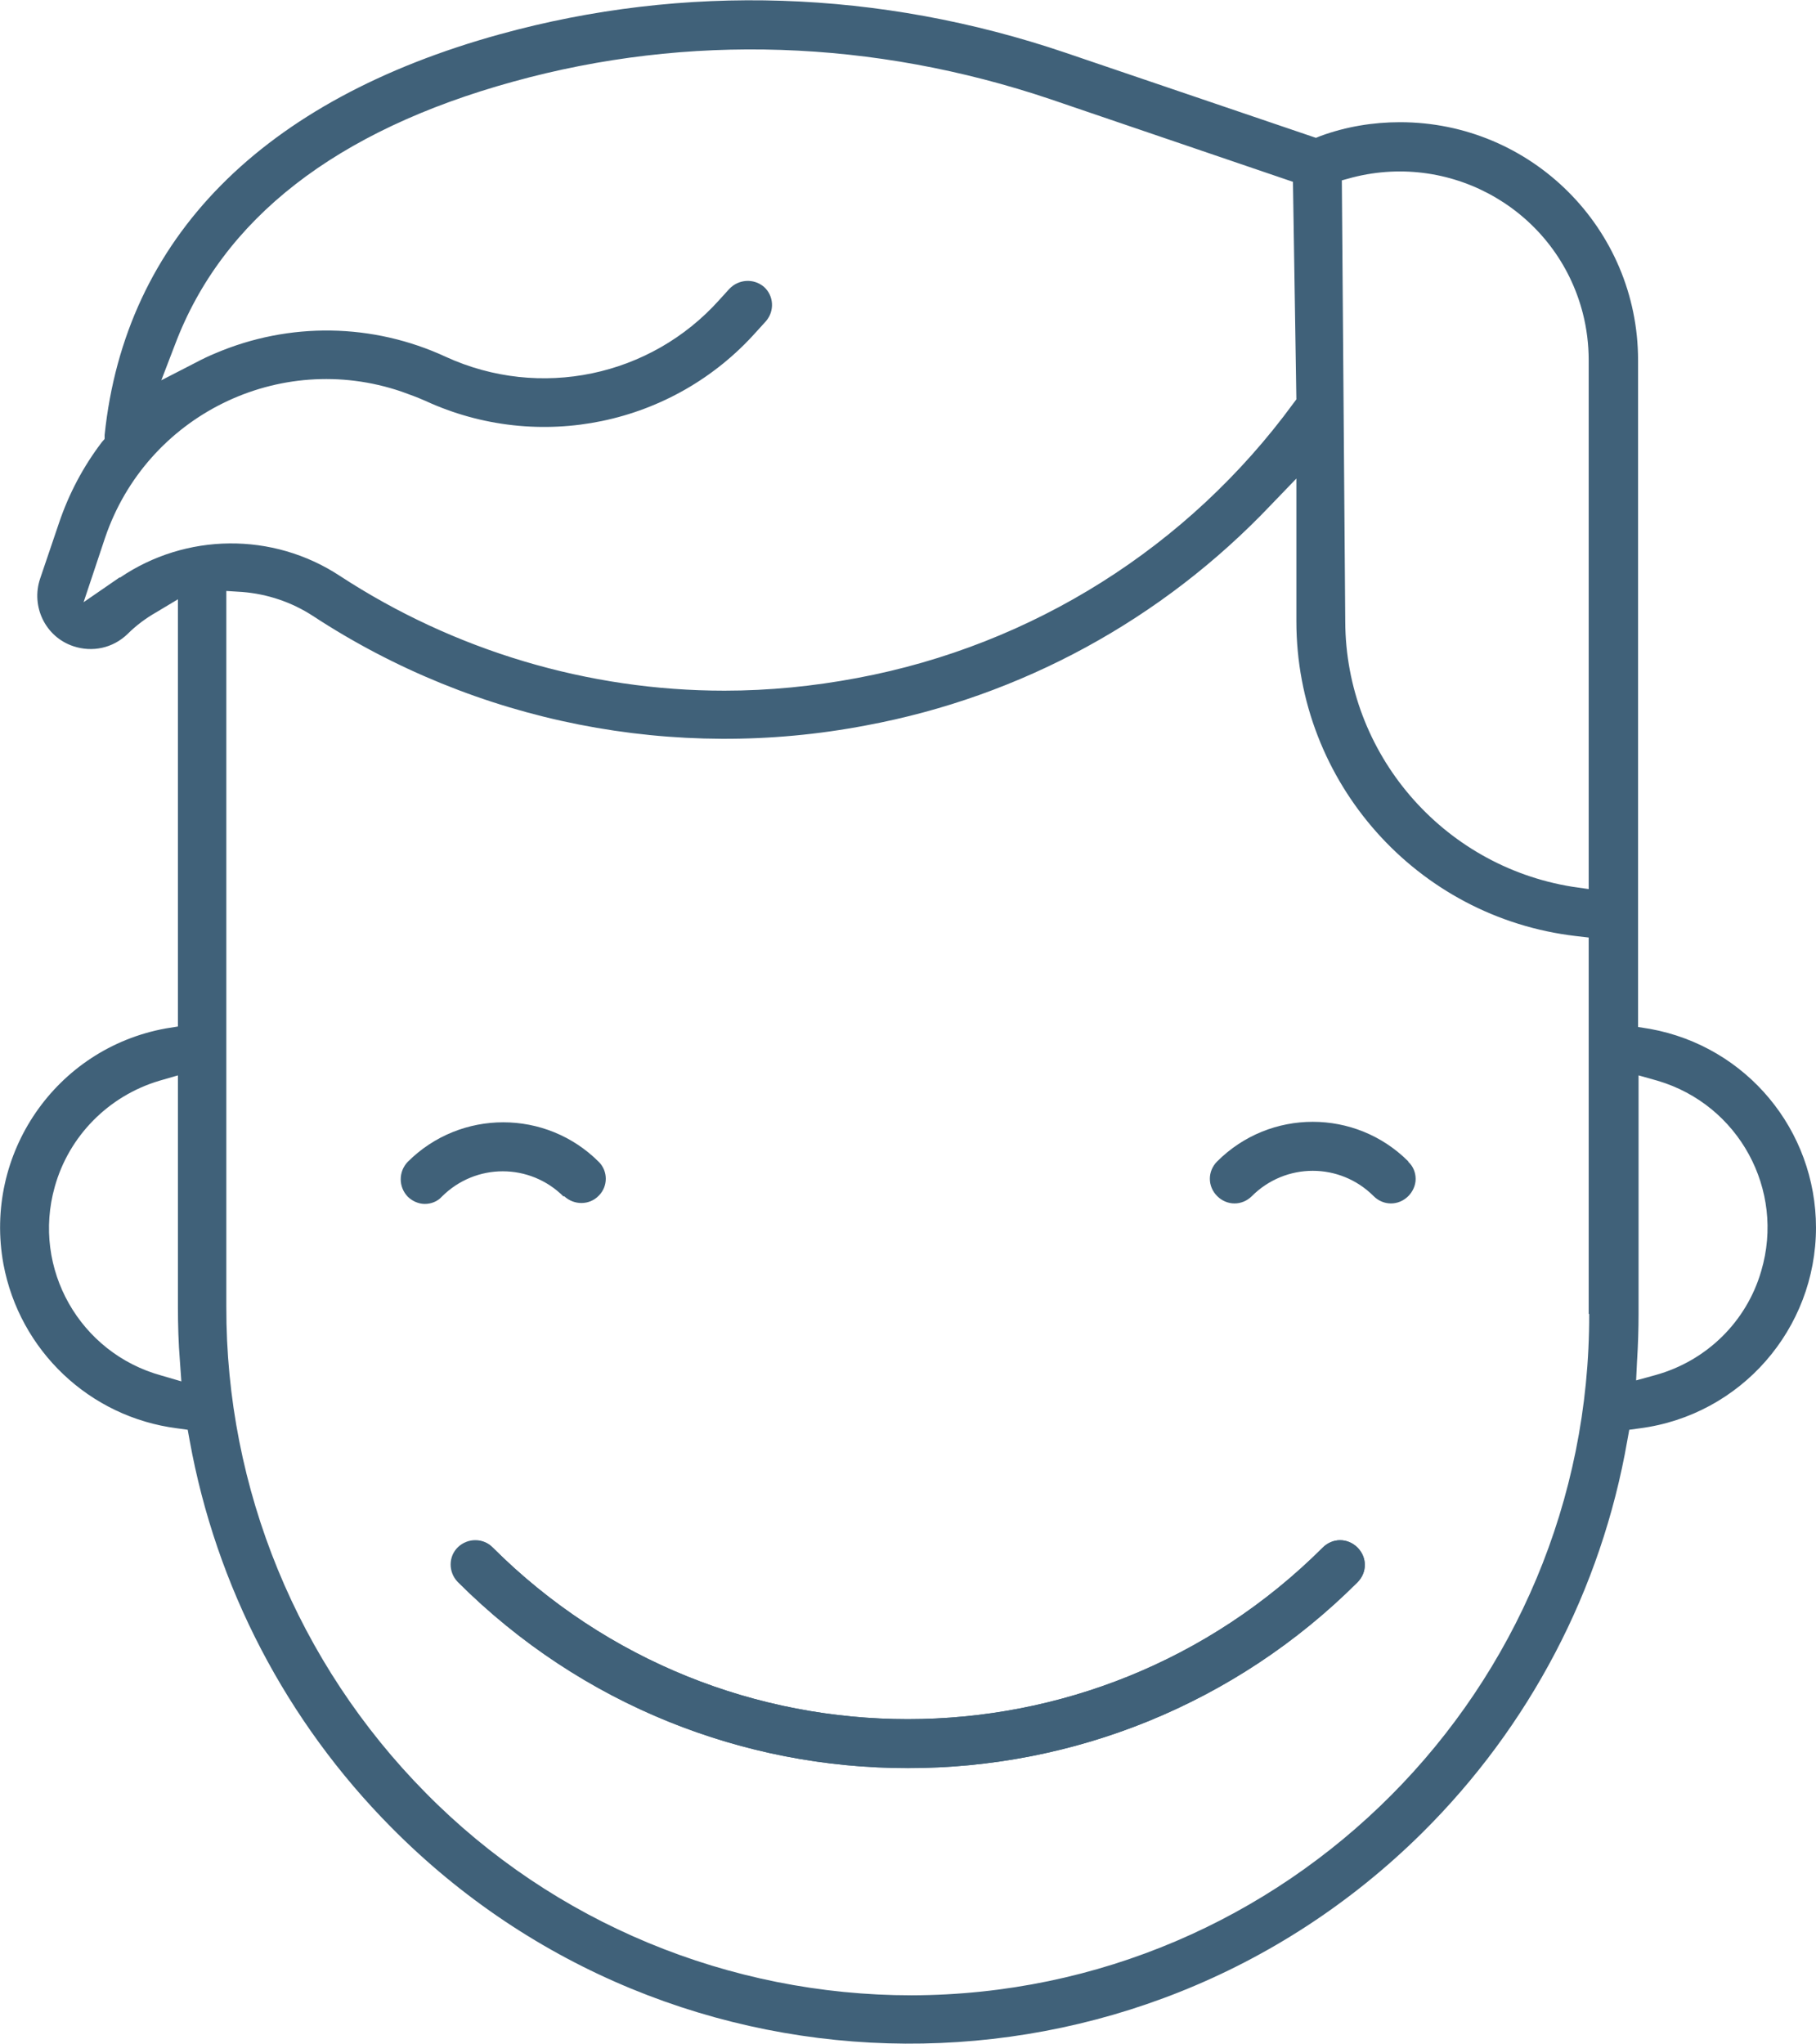 <?xml version="1.0" encoding="UTF-8"?>
<svg id="Capa_1" xmlns="http://www.w3.org/2000/svg" version="1.1" viewBox="0 0 371.5 418.2">
  <!-- Generator: Adobe Illustrator 29.2.1, SVG Export Plug-In . SVG Version: 2.1.0 Build 116)  -->
  <defs>
    <style>
      .st0 {
        fill: #406179;
      }
    </style>
  </defs>
  <path class="st0" d="M115.4,244.7c2,1.9,5.2,1.9,7.1-.1,1.9-1.9,1.9-5,0-6.9-10.8-10.8-28.3-10.8-39.1,0-1.9,2-1.9,5.1,0,7.1.9.9,2.2,1.5,3.5,1.5,1.3,0,2.6-.5,3.5-1.5,6.9-6.9,18-6.9,24.9,0h0s0,0,0,0ZM288.1,237.6c-10.8-10.8-28.3-10.8-39.1,0-2,2-2,5.1,0,7.1,2,2,5.1,2,7.1,0,6.9-6.9,18-6.9,24.9,0,0,0,0,0,0,0,2,2,5.1,2,7.1,0,.9-.9,1.5-2.2,1.5-3.5,0-1.3-.5-2.6-1.5-3.5h0ZM277.7,316.6c-2-2-5.1-2-7.1,0-46.9,46.8-122.9,46.8-169.8,0-1.9-2-5.1-2-7.1-.1-2,1.9-2,5.1-.1,7.1,0,0,0,0,.1.1,50.8,50.7,133.2,50.7,184,0,2-2,2-5.1,0-7.1h0Z"/>
  <path class="st0" d="M185.8,361.7c-34.5.1-67.6-13.6-92-38-1.9-2-1.9-5.2.1-7.1,1.9-1.9,5-1.9,6.9,0,46.9,46.8,122.9,46.8,169.8,0,2-2,5.1-2,7.1,0,2,2,2,5.1,0,7.1-24.4,24.4-57.5,38.1-92,38h0Z"/>
  <path class="st0" d="M371.5,251.2c0-20-14.2-37.1-33.9-40.7l-2.5-.4V73.7c0-26.9-21.8-48.7-48.7-48.7-5.5,0-11,.9-16.2,2.8l-1,.4-51.2-17.4c-38-12.9-78-14.2-115.7-3.8C53.7,20.4,25.6,48.7,21.4,89v.8c0,0-.6.7-.6.7-3.8,5-6.7,10.5-8.7,16.4l-3.9,11.5c-1.9,5.7,1.1,11.9,6.8,13.8,3.9,1.3,8.1.4,11.1-2.5,1.7-1.7,3.7-3.2,5.8-4.4l4.5-2.7v87.4l-2.5.4c-22.5,4.1-37.3,25.7-33.2,48.2,3.3,17.7,17.6,31.3,35.5,33.6l2.2.3.4,2.2c5.4,29.9,19.8,57.5,41.2,79.1,57.9,58.6,152.4,59.1,210.9,1.2,22-21.8,36.7-49.8,42-80.3l.4-2.2,2.2-.3c20.6-2.7,36-20.3,36-41.1h0ZM33,281.4c-16.7-4.6-26.5-21.9-21.8-38.6,2.9-10.4,11-18.6,21.4-21.7l3.8-1.1v47.4c0,3.6.1,7.3.4,11l.3,4.2-4.1-1.2ZM24.5,118.1l-7.4,5.1,4.4-13.2c8.5-25,35.6-38.4,60.6-29.9,1.7.6,3.3,1.2,4.9,1.9,23.2,10.7,50.7,5,67.7-14.1l2-2.2c1.8-2.1,1.6-5.2-.4-7-2.1-1.8-5.2-1.6-7.1.4,0,0,0,0,0,0l-2,2.2c-14.1,15.8-36.8,20.5-56,11.7-14.9-6.9-32-7.2-47.2-.7-1.2.5-2.5,1.1-4,1.9l-7,3.6,2.8-7.3c9.7-25.7,32.9-43.8,69.2-53.8,35.8-9.9,73.7-8.6,109.9,3.6l49.6,16.9.7,44.5-.6.8c-21.5,29.4-53.4,49.5-89.2,56.2-9,1.7-18.1,2.6-27.2,2.6-27.9,0-55.3-8.2-78.7-23.5-13.7-9-31.5-8.8-45,.4h0ZM325.1,268.8c.2,76.8-61.9,139.2-138.6,139.4-37.3,0-73.2-14.8-99.4-41.4-26.2-26.5-40.9-62.2-40.8-99.5V120.9l3.2.2c5.2.4,10.2,2.1,14.5,4.9,33.4,21.9,74,29.9,113.2,22.4,31.7-5.9,60.6-21.7,82.8-45.1l5.2-5.4v29.2c0,32.9,24.6,60.6,57.2,64.4l2.6.3v77ZM325.1,181.9l-3.5-.5c-26.6-4.3-46.3-27.3-46.4-54.2l-.7-90.3,2.2-.6c20.7-5.3,41.8,7.1,47.1,27.8.8,3.1,1.2,6.4,1.2,9.6v108.2ZM334.9,278.3c.2-3.2.3-6.4.3-9.5v-48.8l3.9,1.1c16.6,4.9,26.1,22.3,21.2,38.9-3,10.4-11.2,18.4-21.6,21.3l-4,1.1.2-4.2Z"/>
</svg>